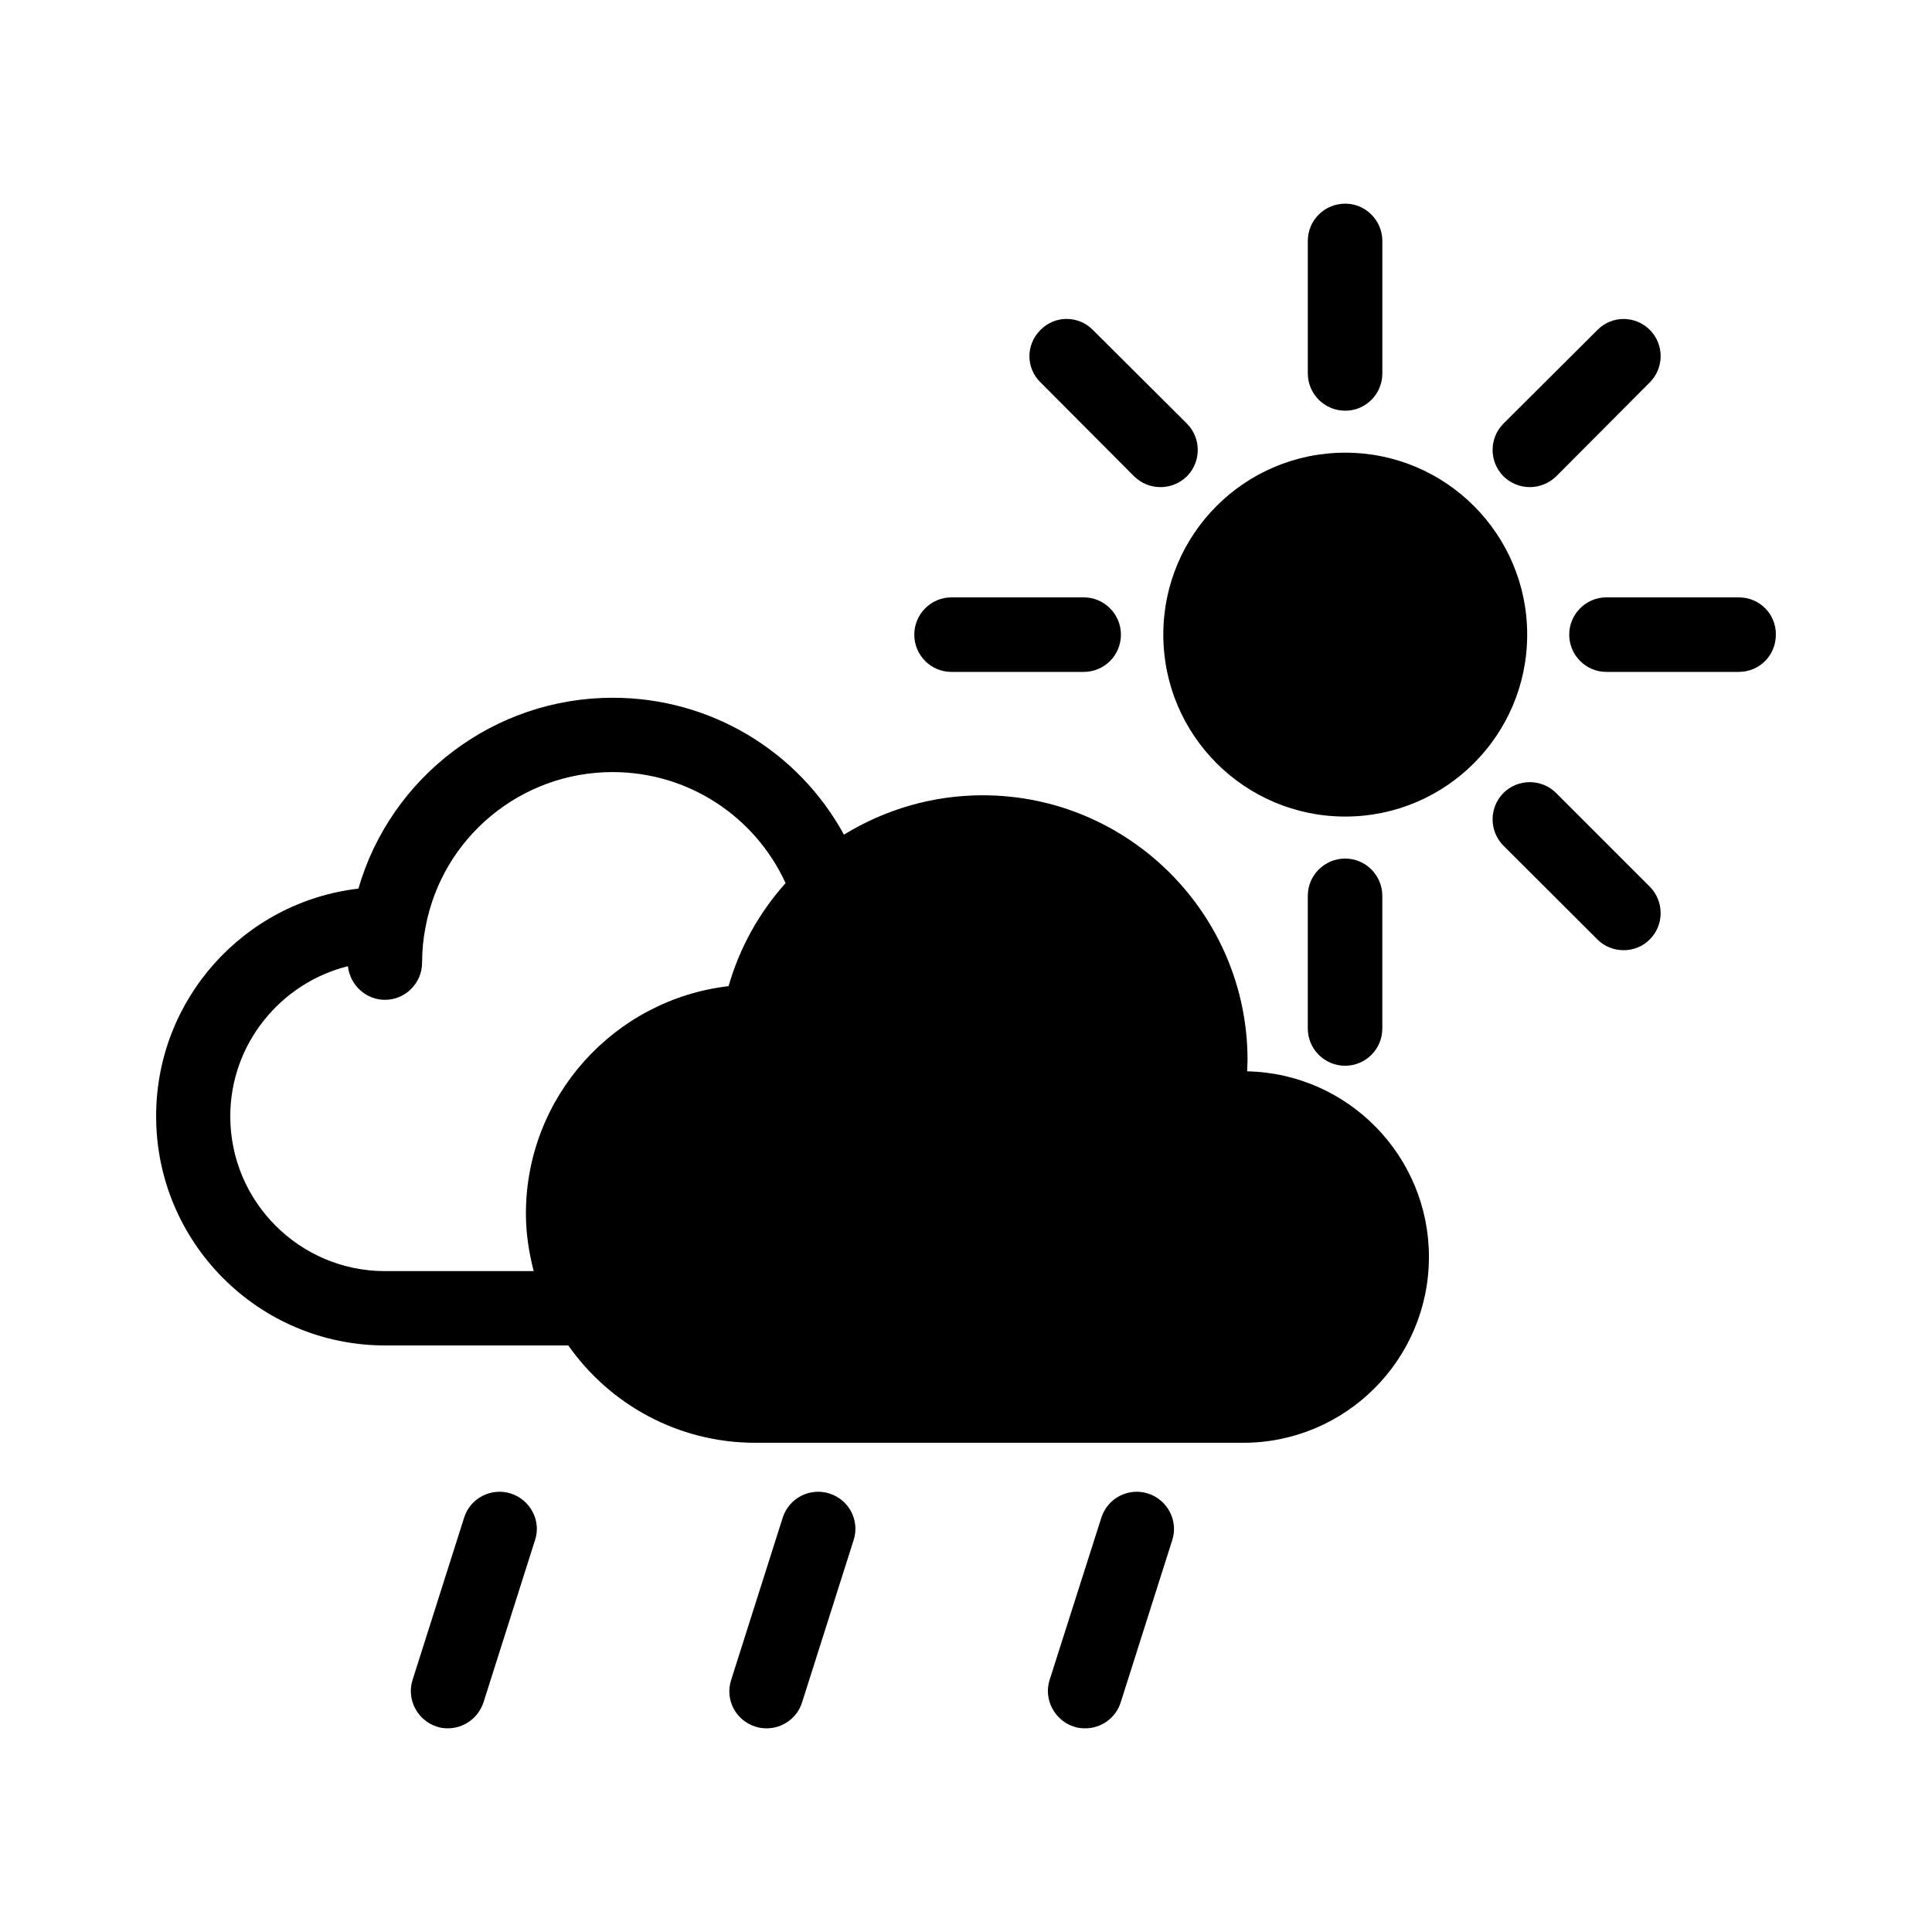 <?xml version="1.0" encoding="UTF-8"?>
<!-- Uploaded to: ICON Repo, www.svgrepo.com, Generator: ICON Repo Mixer Tools -->
<svg fill="#000000" width="800px" height="800px" version="1.1" viewBox="144 144 512 512" xmlns="http://www.w3.org/2000/svg">
 <g>
  <path d="m548.72 312.18c0 26.629-21.586 48.215-48.215 48.215-26.629 0-48.215-21.586-48.215-48.215s21.586-48.215 48.215-48.215c26.629 0 48.215 21.586 48.215 48.215"/>
  <path d="m500.51 252.84c5.391 0 9.824-4.383 9.824-9.875v-35.117c0-5.441-4.434-9.875-9.824-9.875-5.492 0-9.926 4.383-9.926 9.875v35.117c0 5.441 4.434 9.875 9.926 9.875z"/>
  <path d="m604.8 302.31h-35.117c-5.391 0-9.824 4.434-9.824 9.875s4.434 9.875 9.824 9.875h35.117c5.492 0 9.824-4.383 9.824-9.875 0.051-5.441-4.281-9.875-9.824-9.875z"/>
  <path d="m444.54 270.22c1.965 1.914 4.434 2.871 7.004 2.871 2.57 0 5.039-0.957 7.004-2.871 3.828-3.879 3.828-10.078 0-13.957l-24.941-24.836c-3.828-3.879-10.027-3.879-13.855 0-3.93 3.879-3.93 10.078 0 13.906z"/>
  <path d="m396.12 322.06h35.113c5.391 0 9.824-4.383 9.824-9.875 0-5.441-4.434-9.875-9.824-9.875h-35.113c-5.391 0-9.824 4.434-9.824 9.875-0.004 5.441 4.383 9.875 9.824 9.875z"/>
  <path d="m510.33 416.57v-35.168c0-5.441-4.434-9.875-9.824-9.875-5.492 0-9.926 4.434-9.926 9.875v35.164c0 5.441 4.434 9.875 9.926 9.875 5.441-0.047 9.824-4.43 9.824-9.871z"/>
  <path d="m556.38 354.15c-3.828-3.828-10.125-3.828-13.957 0-3.828 3.879-3.828 10.078 0 13.957l24.887 24.836c1.867 1.914 4.434 2.871 7.004 2.871 2.469 0 5.039-0.957 6.902-2.871 3.828-3.828 3.828-10.078 0-13.957z"/>
  <path d="m549.43 273.09c2.469 0 5.039-0.957 7.004-2.871l24.785-24.891c3.828-3.828 3.828-10.078 0-13.906s-10.027-3.879-13.855 0l-24.938 24.84c-3.828 3.879-3.828 10.078 0 13.957 1.965 1.914 4.434 2.871 7.004 2.871z"/>
  <path d="m474.51 427.91c0-1.008 0.102-2.016 0.102-2.973 0-38.691-31.488-70.18-70.18-70.18-13.402 0-25.996 3.828-36.777 10.43-12.094-22.121-35.32-36.277-61.266-36.277-31.488 0-58.844 20.957-67.41 50.582-30.23 3.527-53.605 29.223-53.605 60.305 0 33.504 27.156 60.758 60.711 60.758h48.516c10.934 15.566 29.02 25.797 49.574 25.797h129.28c27.156 0 49.223-22.066 49.223-49.273 0-26.75-21.461-48.613-48.164-49.168zm-191.14 37.734c0 5.238 0.805 10.328 2.066 15.215h-39.398c-22.621 0-41.012-18.391-41.012-41.012 0-19.246 13.402-35.367 31.188-39.801 0.504 4.988 4.734 8.918 9.824 8.918 5.391 0 9.824-4.434 9.824-9.875 0-3.176 0.301-6.297 0.906-9.371 4.434-23.832 25.293-41.109 49.574-41.109 19.949 0 37.684 11.637 45.848 29.422-6.953 7.762-12.141 16.98-15.113 27.309-30.23 3.527-53.707 29.219-53.707 60.305z"/>
  <path d="m363.82 539.8c-5.188-1.66-10.73 1.211-12.395 6.398l-13.652 42.977c-1.711 5.188 1.16 10.73 6.398 12.395 1.059 0.352 2.066 0.453 3.023 0.453 4.133 0 8.062-2.672 9.371-6.902l13.652-42.977c1.664-5.137-1.156-10.68-6.398-12.344z"/>
  <path d="m448.26 539.8c-5.238-1.66-10.73 1.211-12.391 6.398l-13.703 42.977c-1.664 5.188 1.309 10.73 6.398 12.395 1.004 0.352 2.062 0.453 3.07 0.453 4.133 0 8.062-2.672 9.371-6.902l13.652-42.977c1.664-5.137-1.258-10.68-6.398-12.344z"/>
  <path d="m279.39 539.8c-5.188-1.66-10.781 1.211-12.395 6.398l-13.652 42.977c-1.664 5.188 1.258 10.73 6.398 12.395 0.957 0.352 2.066 0.453 2.922 0.453 4.231 0 8.062-2.672 9.473-6.902l13.652-42.977c1.711-5.137-1.262-10.68-6.398-12.344z"/>
 </g>
</svg>